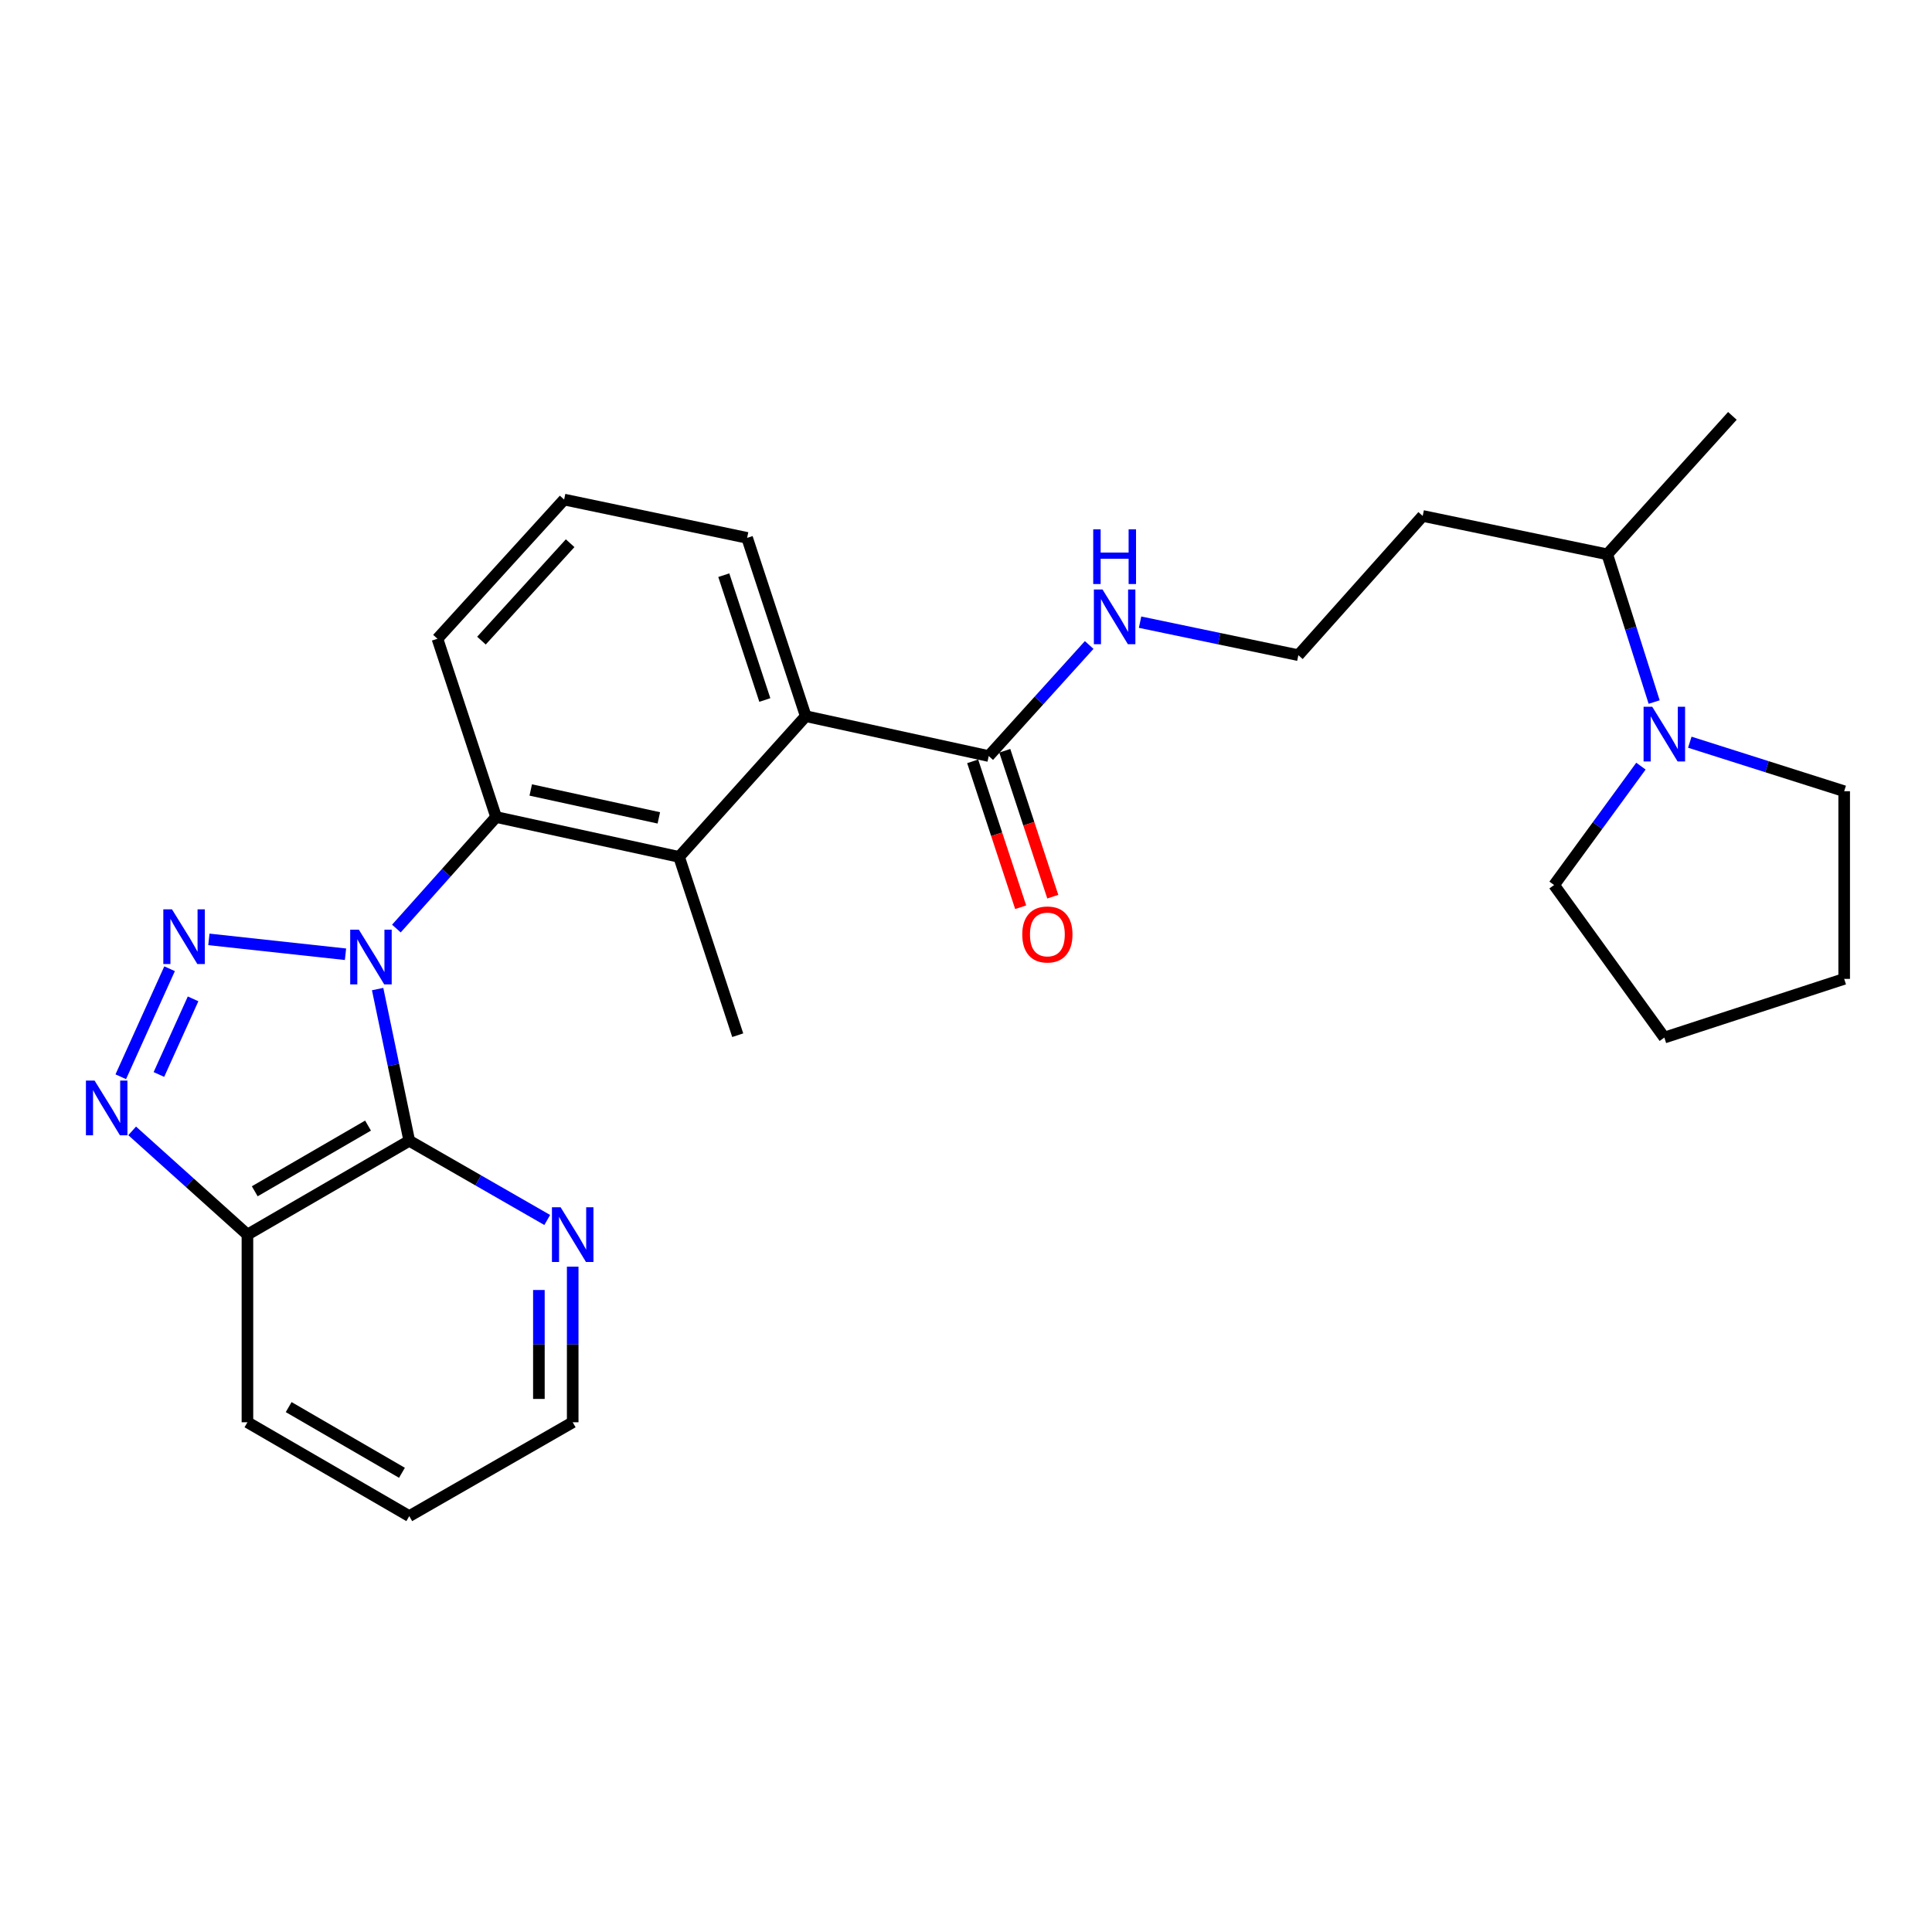 <?xml version='1.0' encoding='iso-8859-1'?>
<svg version='1.1' baseProfile='full'
              xmlns='http://www.w3.org/2000/svg'
                      xmlns:rdkit='http://www.rdkit.org/xml'
                      xmlns:xlink='http://www.w3.org/1999/xlink'
                  xml:space='preserve'
width='1000px' height='1000px' viewBox='0 0 1000 1000'>
<!-- END OF HEADER -->
<rect style='opacity:1.0;fill:#FFFFFF;stroke:none' width='1000' height='1000' x='0' y='0'> </rect>
<path class='bond-0' d='M 178.829,493.918 L 108.117,486.22' style='fill:none;fill-rule:evenodd;stroke:#0000FF;stroke-width:6px;stroke-linecap:butt;stroke-linejoin:miter;stroke-opacity:1' />
<path class='bond-1' d='M 195.461,511.941 L 203.649,551.203' style='fill:none;fill-rule:evenodd;stroke:#0000FF;stroke-width:6px;stroke-linecap:butt;stroke-linejoin:miter;stroke-opacity:1' />
<path class='bond-1' d='M 203.649,551.203 L 211.837,590.464' style='fill:none;fill-rule:evenodd;stroke:#000000;stroke-width:6px;stroke-linecap:butt;stroke-linejoin:miter;stroke-opacity:1' />
<path class='bond-3' d='M 205.171,480.621 L 230.974,451.758' style='fill:none;fill-rule:evenodd;stroke:#0000FF;stroke-width:6px;stroke-linecap:butt;stroke-linejoin:miter;stroke-opacity:1' />
<path class='bond-3' d='M 230.974,451.758 L 256.777,422.896' style='fill:none;fill-rule:evenodd;stroke:#000000;stroke-width:6px;stroke-linecap:butt;stroke-linejoin:miter;stroke-opacity:1' />
<path class='bond-2' d='M 87.778,501.414 L 62.509,557.331' style='fill:none;fill-rule:evenodd;stroke:#0000FF;stroke-width:6px;stroke-linecap:butt;stroke-linejoin:miter;stroke-opacity:1' />
<path class='bond-2' d='M 99.937,517.009 L 82.248,556.151' style='fill:none;fill-rule:evenodd;stroke:#0000FF;stroke-width:6px;stroke-linecap:butt;stroke-linejoin:miter;stroke-opacity:1' />
<path class='bond-4' d='M 211.837,590.464 L 128.072,639.031' style='fill:none;fill-rule:evenodd;stroke:#000000;stroke-width:6px;stroke-linecap:butt;stroke-linejoin:miter;stroke-opacity:1' />
<path class='bond-4' d='M 190.493,582.608 L 131.858,616.605' style='fill:none;fill-rule:evenodd;stroke:#000000;stroke-width:6px;stroke-linecap:butt;stroke-linejoin:miter;stroke-opacity:1' />
<path class='bond-9' d='M 211.837,590.464 L 247.543,610.964' style='fill:none;fill-rule:evenodd;stroke:#000000;stroke-width:6px;stroke-linecap:butt;stroke-linejoin:miter;stroke-opacity:1' />
<path class='bond-9' d='M 247.543,610.964 L 283.249,631.464' style='fill:none;fill-rule:evenodd;stroke:#0000FF;stroke-width:6px;stroke-linecap:butt;stroke-linejoin:miter;stroke-opacity:1' />
<path class='bond-27' d='M 68.407,585.338 L 98.24,612.184' style='fill:none;fill-rule:evenodd;stroke:#0000FF;stroke-width:6px;stroke-linecap:butt;stroke-linejoin:miter;stroke-opacity:1' />
<path class='bond-27' d='M 98.24,612.184 L 128.072,639.031' style='fill:none;fill-rule:evenodd;stroke:#000000;stroke-width:6px;stroke-linecap:butt;stroke-linejoin:miter;stroke-opacity:1' />
<path class='bond-5' d='M 256.777,422.896 L 351.49,443.528' style='fill:none;fill-rule:evenodd;stroke:#000000;stroke-width:6px;stroke-linecap:butt;stroke-linejoin:miter;stroke-opacity:1' />
<path class='bond-5' d='M 274.709,408.89 L 341.008,423.333' style='fill:none;fill-rule:evenodd;stroke:#000000;stroke-width:6px;stroke-linecap:butt;stroke-linejoin:miter;stroke-opacity:1' />
<path class='bond-14' d='M 256.777,422.896 L 226.421,330.614' style='fill:none;fill-rule:evenodd;stroke:#000000;stroke-width:6px;stroke-linecap:butt;stroke-linejoin:miter;stroke-opacity:1' />
<path class='bond-18' d='M 128.072,639.031 L 128.072,736.164' style='fill:none;fill-rule:evenodd;stroke:#000000;stroke-width:6px;stroke-linecap:butt;stroke-linejoin:miter;stroke-opacity:1' />
<path class='bond-6' d='M 351.49,443.528 L 417.053,370.692' style='fill:none;fill-rule:evenodd;stroke:#000000;stroke-width:6px;stroke-linecap:butt;stroke-linejoin:miter;stroke-opacity:1' />
<path class='bond-16' d='M 351.49,443.528 L 381.845,535.82' style='fill:none;fill-rule:evenodd;stroke:#000000;stroke-width:6px;stroke-linecap:butt;stroke-linejoin:miter;stroke-opacity:1' />
<path class='bond-7' d='M 417.053,370.692 L 511.765,391.325' style='fill:none;fill-rule:evenodd;stroke:#000000;stroke-width:6px;stroke-linecap:butt;stroke-linejoin:miter;stroke-opacity:1' />
<path class='bond-28' d='M 417.053,370.692 L 386.707,278.401' style='fill:none;fill-rule:evenodd;stroke:#000000;stroke-width:6px;stroke-linecap:butt;stroke-linejoin:miter;stroke-opacity:1' />
<path class='bond-28' d='M 395.875,362.315 L 374.633,297.711' style='fill:none;fill-rule:evenodd;stroke:#000000;stroke-width:6px;stroke-linecap:butt;stroke-linejoin:miter;stroke-opacity:1' />
<path class='bond-10' d='M 503.453,394.06 L 515.876,431.821' style='fill:none;fill-rule:evenodd;stroke:#000000;stroke-width:6px;stroke-linecap:butt;stroke-linejoin:miter;stroke-opacity:1' />
<path class='bond-10' d='M 515.876,431.821 L 528.298,469.583' style='fill:none;fill-rule:evenodd;stroke:#FF0000;stroke-width:6px;stroke-linecap:butt;stroke-linejoin:miter;stroke-opacity:1' />
<path class='bond-10' d='M 520.078,388.59 L 532.501,426.352' style='fill:none;fill-rule:evenodd;stroke:#000000;stroke-width:6px;stroke-linecap:butt;stroke-linejoin:miter;stroke-opacity:1' />
<path class='bond-10' d='M 532.501,426.352 L 544.923,464.114' style='fill:none;fill-rule:evenodd;stroke:#FF0000;stroke-width:6px;stroke-linecap:butt;stroke-linejoin:miter;stroke-opacity:1' />
<path class='bond-11' d='M 511.765,391.325 L 537.763,362.585' style='fill:none;fill-rule:evenodd;stroke:#000000;stroke-width:6px;stroke-linecap:butt;stroke-linejoin:miter;stroke-opacity:1' />
<path class='bond-11' d='M 537.763,362.585 L 563.761,333.844' style='fill:none;fill-rule:evenodd;stroke:#0000FF;stroke-width:6px;stroke-linecap:butt;stroke-linejoin:miter;stroke-opacity:1' />
<path class='bond-8' d='M 856.187,363.377 L 844.052,325.148' style='fill:none;fill-rule:evenodd;stroke:#0000FF;stroke-width:6px;stroke-linecap:butt;stroke-linejoin:miter;stroke-opacity:1' />
<path class='bond-8' d='M 844.052,325.148 L 831.918,286.918' style='fill:none;fill-rule:evenodd;stroke:#000000;stroke-width:6px;stroke-linecap:butt;stroke-linejoin:miter;stroke-opacity:1' />
<path class='bond-19' d='M 874.638,384.164 L 914.592,396.85' style='fill:none;fill-rule:evenodd;stroke:#0000FF;stroke-width:6px;stroke-linecap:butt;stroke-linejoin:miter;stroke-opacity:1' />
<path class='bond-19' d='M 914.592,396.85 L 954.545,409.536' style='fill:none;fill-rule:evenodd;stroke:#000000;stroke-width:6px;stroke-linecap:butt;stroke-linejoin:miter;stroke-opacity:1' />
<path class='bond-20' d='M 849.346,396.557 L 826.869,427.325' style='fill:none;fill-rule:evenodd;stroke:#0000FF;stroke-width:6px;stroke-linecap:butt;stroke-linejoin:miter;stroke-opacity:1' />
<path class='bond-20' d='M 826.869,427.325 L 804.392,458.093' style='fill:none;fill-rule:evenodd;stroke:#000000;stroke-width:6px;stroke-linecap:butt;stroke-linejoin:miter;stroke-opacity:1' />
<path class='bond-22' d='M 296.428,655.619 L 296.428,695.892' style='fill:none;fill-rule:evenodd;stroke:#0000FF;stroke-width:6px;stroke-linecap:butt;stroke-linejoin:miter;stroke-opacity:1' />
<path class='bond-22' d='M 296.428,695.892 L 296.428,736.164' style='fill:none;fill-rule:evenodd;stroke:#000000;stroke-width:6px;stroke-linecap:butt;stroke-linejoin:miter;stroke-opacity:1' />
<path class='bond-22' d='M 278.926,667.701 L 278.926,695.892' style='fill:none;fill-rule:evenodd;stroke:#0000FF;stroke-width:6px;stroke-linecap:butt;stroke-linejoin:miter;stroke-opacity:1' />
<path class='bond-22' d='M 278.926,695.892 L 278.926,724.083' style='fill:none;fill-rule:evenodd;stroke:#000000;stroke-width:6px;stroke-linecap:butt;stroke-linejoin:miter;stroke-opacity:1' />
<path class='bond-15' d='M 590.098,322.033 L 631.065,330.577' style='fill:none;fill-rule:evenodd;stroke:#0000FF;stroke-width:6px;stroke-linecap:butt;stroke-linejoin:miter;stroke-opacity:1' />
<path class='bond-15' d='M 631.065,330.577 L 672.031,339.122' style='fill:none;fill-rule:evenodd;stroke:#000000;stroke-width:6px;stroke-linecap:butt;stroke-linejoin:miter;stroke-opacity:1' />
<path class='bond-12' d='M 831.918,286.918 L 736.388,267.054' style='fill:none;fill-rule:evenodd;stroke:#000000;stroke-width:6px;stroke-linecap:butt;stroke-linejoin:miter;stroke-opacity:1' />
<path class='bond-23' d='M 831.918,286.918 L 896.683,215.259' style='fill:none;fill-rule:evenodd;stroke:#000000;stroke-width:6px;stroke-linecap:butt;stroke-linejoin:miter;stroke-opacity:1' />
<path class='bond-13' d='M 736.388,267.054 L 672.031,339.122' style='fill:none;fill-rule:evenodd;stroke:#000000;stroke-width:6px;stroke-linecap:butt;stroke-linejoin:miter;stroke-opacity:1' />
<path class='bond-21' d='M 226.421,330.614 L 291.994,258.575' style='fill:none;fill-rule:evenodd;stroke:#000000;stroke-width:6px;stroke-linecap:butt;stroke-linejoin:miter;stroke-opacity:1' />
<path class='bond-21' d='M 249.2,331.589 L 295.101,281.162' style='fill:none;fill-rule:evenodd;stroke:#000000;stroke-width:6px;stroke-linecap:butt;stroke-linejoin:miter;stroke-opacity:1' />
<path class='bond-17' d='M 386.707,278.401 L 291.994,258.575' style='fill:none;fill-rule:evenodd;stroke:#000000;stroke-width:6px;stroke-linecap:butt;stroke-linejoin:miter;stroke-opacity:1' />
<path class='bond-29' d='M 128.072,736.164 L 211.837,784.741' style='fill:none;fill-rule:evenodd;stroke:#000000;stroke-width:6px;stroke-linecap:butt;stroke-linejoin:miter;stroke-opacity:1' />
<path class='bond-29' d='M 149.417,728.311 L 208.052,762.315' style='fill:none;fill-rule:evenodd;stroke:#000000;stroke-width:6px;stroke-linecap:butt;stroke-linejoin:miter;stroke-opacity:1' />
<path class='bond-26' d='M 954.545,409.536 L 954.545,506.67' style='fill:none;fill-rule:evenodd;stroke:#000000;stroke-width:6px;stroke-linecap:butt;stroke-linejoin:miter;stroke-opacity:1' />
<path class='bond-25' d='M 804.392,458.093 L 861.456,537.045' style='fill:none;fill-rule:evenodd;stroke:#000000;stroke-width:6px;stroke-linecap:butt;stroke-linejoin:miter;stroke-opacity:1' />
<path class='bond-24' d='M 296.428,736.164 L 211.837,784.741' style='fill:none;fill-rule:evenodd;stroke:#000000;stroke-width:6px;stroke-linecap:butt;stroke-linejoin:miter;stroke-opacity:1' />
<path class='bond-30' d='M 861.456,537.045 L 954.545,506.67' style='fill:none;fill-rule:evenodd;stroke:#000000;stroke-width:6px;stroke-linecap:butt;stroke-linejoin:miter;stroke-opacity:1' />
<path  class='atom-0' d='M 185.742 481.192
L 195.022 496.192
Q 195.942 497.672, 197.422 500.352
Q 198.902 503.032, 198.982 503.192
L 198.982 481.192
L 202.742 481.192
L 202.742 509.512
L 198.862 509.512
L 188.902 493.112
Q 187.742 491.192, 186.502 488.992
Q 185.302 486.792, 184.942 486.112
L 184.942 509.512
L 181.262 509.512
L 181.262 481.192
L 185.742 481.192
' fill='#0000FF'/>
<path  class='atom-1' d='M 89.016 470.662
L 98.296 485.662
Q 99.216 487.142, 100.696 489.822
Q 102.176 492.502, 102.256 492.662
L 102.256 470.662
L 106.016 470.662
L 106.016 498.982
L 102.136 498.982
L 92.176 482.582
Q 91.016 480.662, 89.776 478.462
Q 88.576 476.262, 88.216 475.582
L 88.216 498.982
L 84.536 498.982
L 84.536 470.662
L 89.016 470.662
' fill='#0000FF'/>
<path  class='atom-3' d='M 48.957 559.308
L 58.237 574.308
Q 59.157 575.788, 60.637 578.468
Q 62.117 581.148, 62.197 581.308
L 62.197 559.308
L 65.957 559.308
L 65.957 587.628
L 62.077 587.628
L 52.117 571.228
Q 50.957 569.308, 49.717 567.108
Q 48.517 564.908, 48.157 564.228
L 48.157 587.628
L 44.477 587.628
L 44.477 559.308
L 48.957 559.308
' fill='#0000FF'/>
<path  class='atom-9' d='M 855.196 365.818
L 864.476 380.818
Q 865.396 382.298, 866.876 384.978
Q 868.356 387.658, 868.436 387.818
L 868.436 365.818
L 872.196 365.818
L 872.196 394.138
L 868.316 394.138
L 858.356 377.738
Q 857.196 375.818, 855.956 373.618
Q 854.756 371.418, 854.396 370.738
L 854.396 394.138
L 850.716 394.138
L 850.716 365.818
L 855.196 365.818
' fill='#0000FF'/>
<path  class='atom-10' d='M 290.168 624.871
L 299.448 639.871
Q 300.368 641.351, 301.848 644.031
Q 303.328 646.711, 303.408 646.871
L 303.408 624.871
L 307.168 624.871
L 307.168 653.191
L 303.288 653.191
L 293.328 636.791
Q 292.168 634.871, 290.928 632.671
Q 289.728 630.471, 289.368 629.791
L 289.368 653.191
L 285.688 653.191
L 285.688 624.871
L 290.168 624.871
' fill='#0000FF'/>
<path  class='atom-11' d='M 529.121 483.677
Q 529.121 476.877, 532.481 473.077
Q 535.841 469.277, 542.121 469.277
Q 548.401 469.277, 551.761 473.077
Q 555.121 476.877, 555.121 483.677
Q 555.121 490.557, 551.721 494.477
Q 548.321 498.357, 542.121 498.357
Q 535.881 498.357, 532.481 494.477
Q 529.121 490.597, 529.121 483.677
M 542.121 495.157
Q 546.441 495.157, 548.761 492.277
Q 551.121 489.357, 551.121 483.677
Q 551.121 478.117, 548.761 475.317
Q 546.441 472.477, 542.121 472.477
Q 537.801 472.477, 535.441 475.277
Q 533.121 478.077, 533.121 483.677
Q 533.121 489.397, 535.441 492.277
Q 537.801 495.157, 542.121 495.157
' fill='#FF0000'/>
<path  class='atom-12' d='M 570.669 305.126
L 579.949 320.126
Q 580.869 321.606, 582.349 324.286
Q 583.829 326.966, 583.909 327.126
L 583.909 305.126
L 587.669 305.126
L 587.669 333.446
L 583.789 333.446
L 573.829 317.046
Q 572.669 315.126, 571.429 312.926
Q 570.229 310.726, 569.869 310.046
L 569.869 333.446
L 566.189 333.446
L 566.189 305.126
L 570.669 305.126
' fill='#0000FF'/>
<path  class='atom-12' d='M 565.849 273.974
L 569.689 273.974
L 569.689 286.014
L 584.169 286.014
L 584.169 273.974
L 588.009 273.974
L 588.009 302.294
L 584.169 302.294
L 584.169 289.214
L 569.689 289.214
L 569.689 302.294
L 565.849 302.294
L 565.849 273.974
' fill='#0000FF'/>
</svg>
